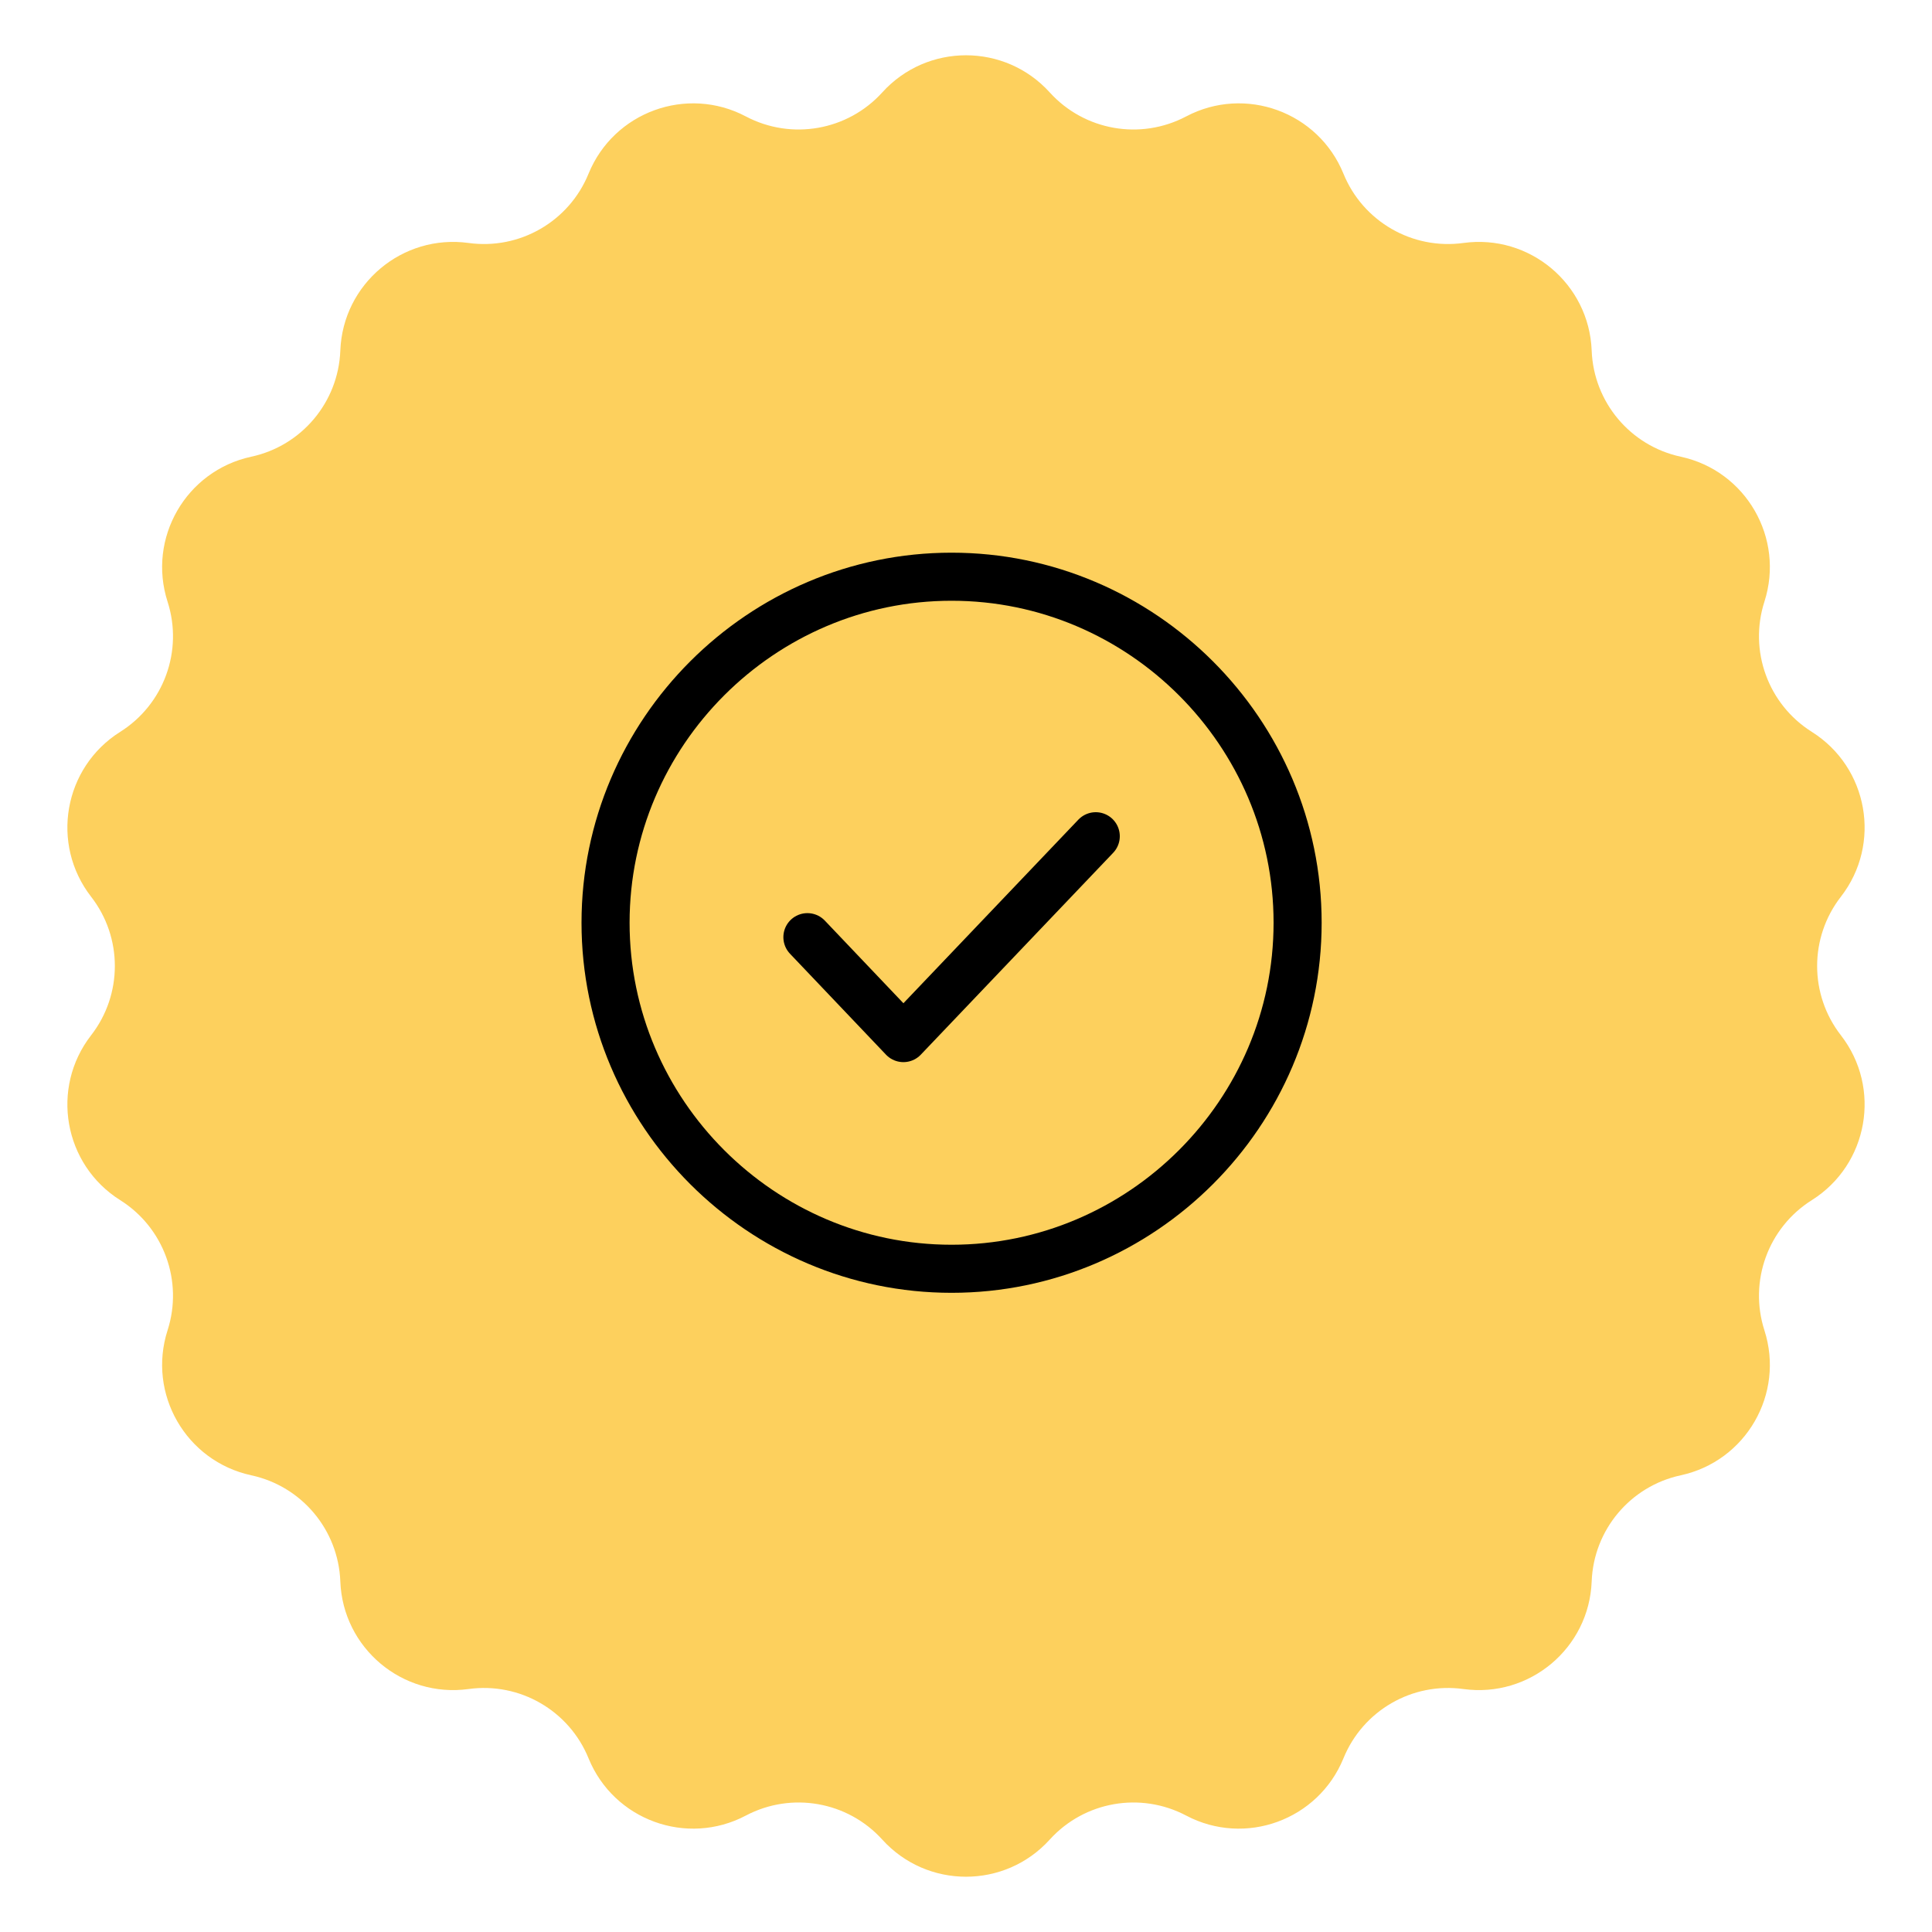 <?xml version="1.0" encoding="UTF-8"?> <svg xmlns="http://www.w3.org/2000/svg" width="67" height="67" viewBox="0 0 67 67" fill="none"><path d="M30.597 3.204C32.152 1.488 34.848 1.488 36.403 3.204V3.204C37.604 4.53 39.551 4.873 41.134 4.038V4.038C43.182 2.957 45.715 3.88 46.59 6.024V6.024C47.265 7.681 48.977 8.67 50.75 8.426V8.426C53.044 8.111 55.11 9.844 55.198 12.158V12.158C55.266 13.946 56.537 15.461 58.286 15.838V15.838C60.549 16.326 61.897 18.661 61.188 20.866V20.866C60.641 22.569 61.317 24.427 62.832 25.38V25.38C64.792 26.614 65.26 29.269 63.84 31.098V31.098C62.742 32.511 62.742 34.489 63.84 35.902V35.902C65.26 37.731 64.792 40.386 62.832 41.62V41.62C61.317 42.572 60.641 44.431 61.188 46.134V46.134C61.897 48.339 60.549 50.673 58.286 51.162V51.162C56.537 51.539 55.266 53.054 55.198 54.842V54.842C55.11 57.156 53.044 58.889 50.75 58.574V58.574C48.977 58.33 47.265 59.319 46.59 60.976V60.976C45.715 63.12 43.182 64.043 41.134 62.962V62.962C39.551 62.127 37.604 62.47 36.403 63.796V63.796C34.848 65.512 32.152 65.512 30.597 63.796V63.796C29.396 62.47 27.448 62.127 25.866 62.962V62.962C23.818 64.043 21.285 63.12 20.41 60.976V60.976C19.735 59.319 18.023 58.33 16.25 58.574V58.574C13.956 58.889 11.89 57.156 11.802 54.842V54.842C11.734 53.054 10.463 51.539 8.714 51.162V51.162C6.451 50.673 5.103 48.339 5.811 46.134V46.134C6.359 44.431 5.683 42.572 4.168 41.62V41.62C2.208 40.386 1.74 37.731 3.16 35.902V35.902C4.257 34.489 4.257 32.511 3.16 31.098V31.098C1.74 29.269 2.208 26.614 4.168 25.38V25.38C5.683 24.427 6.359 22.569 5.811 20.866V20.866C5.103 18.661 6.451 16.326 8.714 15.838V15.838C10.463 15.461 11.734 13.946 11.802 12.158V12.158C11.89 9.844 13.956 8.111 16.25 8.426V8.426C18.023 8.67 19.735 7.681 20.41 6.024V6.024C21.285 3.88 23.818 2.957 25.866 4.038V4.038C27.448 4.873 29.396 4.53 30.597 3.204V3.204Z" fill="#FDD05D"></path><path d="M33 44C39.6 44 45 38.6 45 32C45 25.4 39.6 20 33 20C26.4 20 21 25.4 21 32C21 38.6 26.4 44 33 44Z" stroke="black" stroke-width="1.667" stroke-linecap="round" stroke-linejoin="round"></path><path d="M28 32.5L31.329 36L38 29" stroke="black" stroke-width="1.667" stroke-linecap="round" stroke-linejoin="round"></path></svg> 